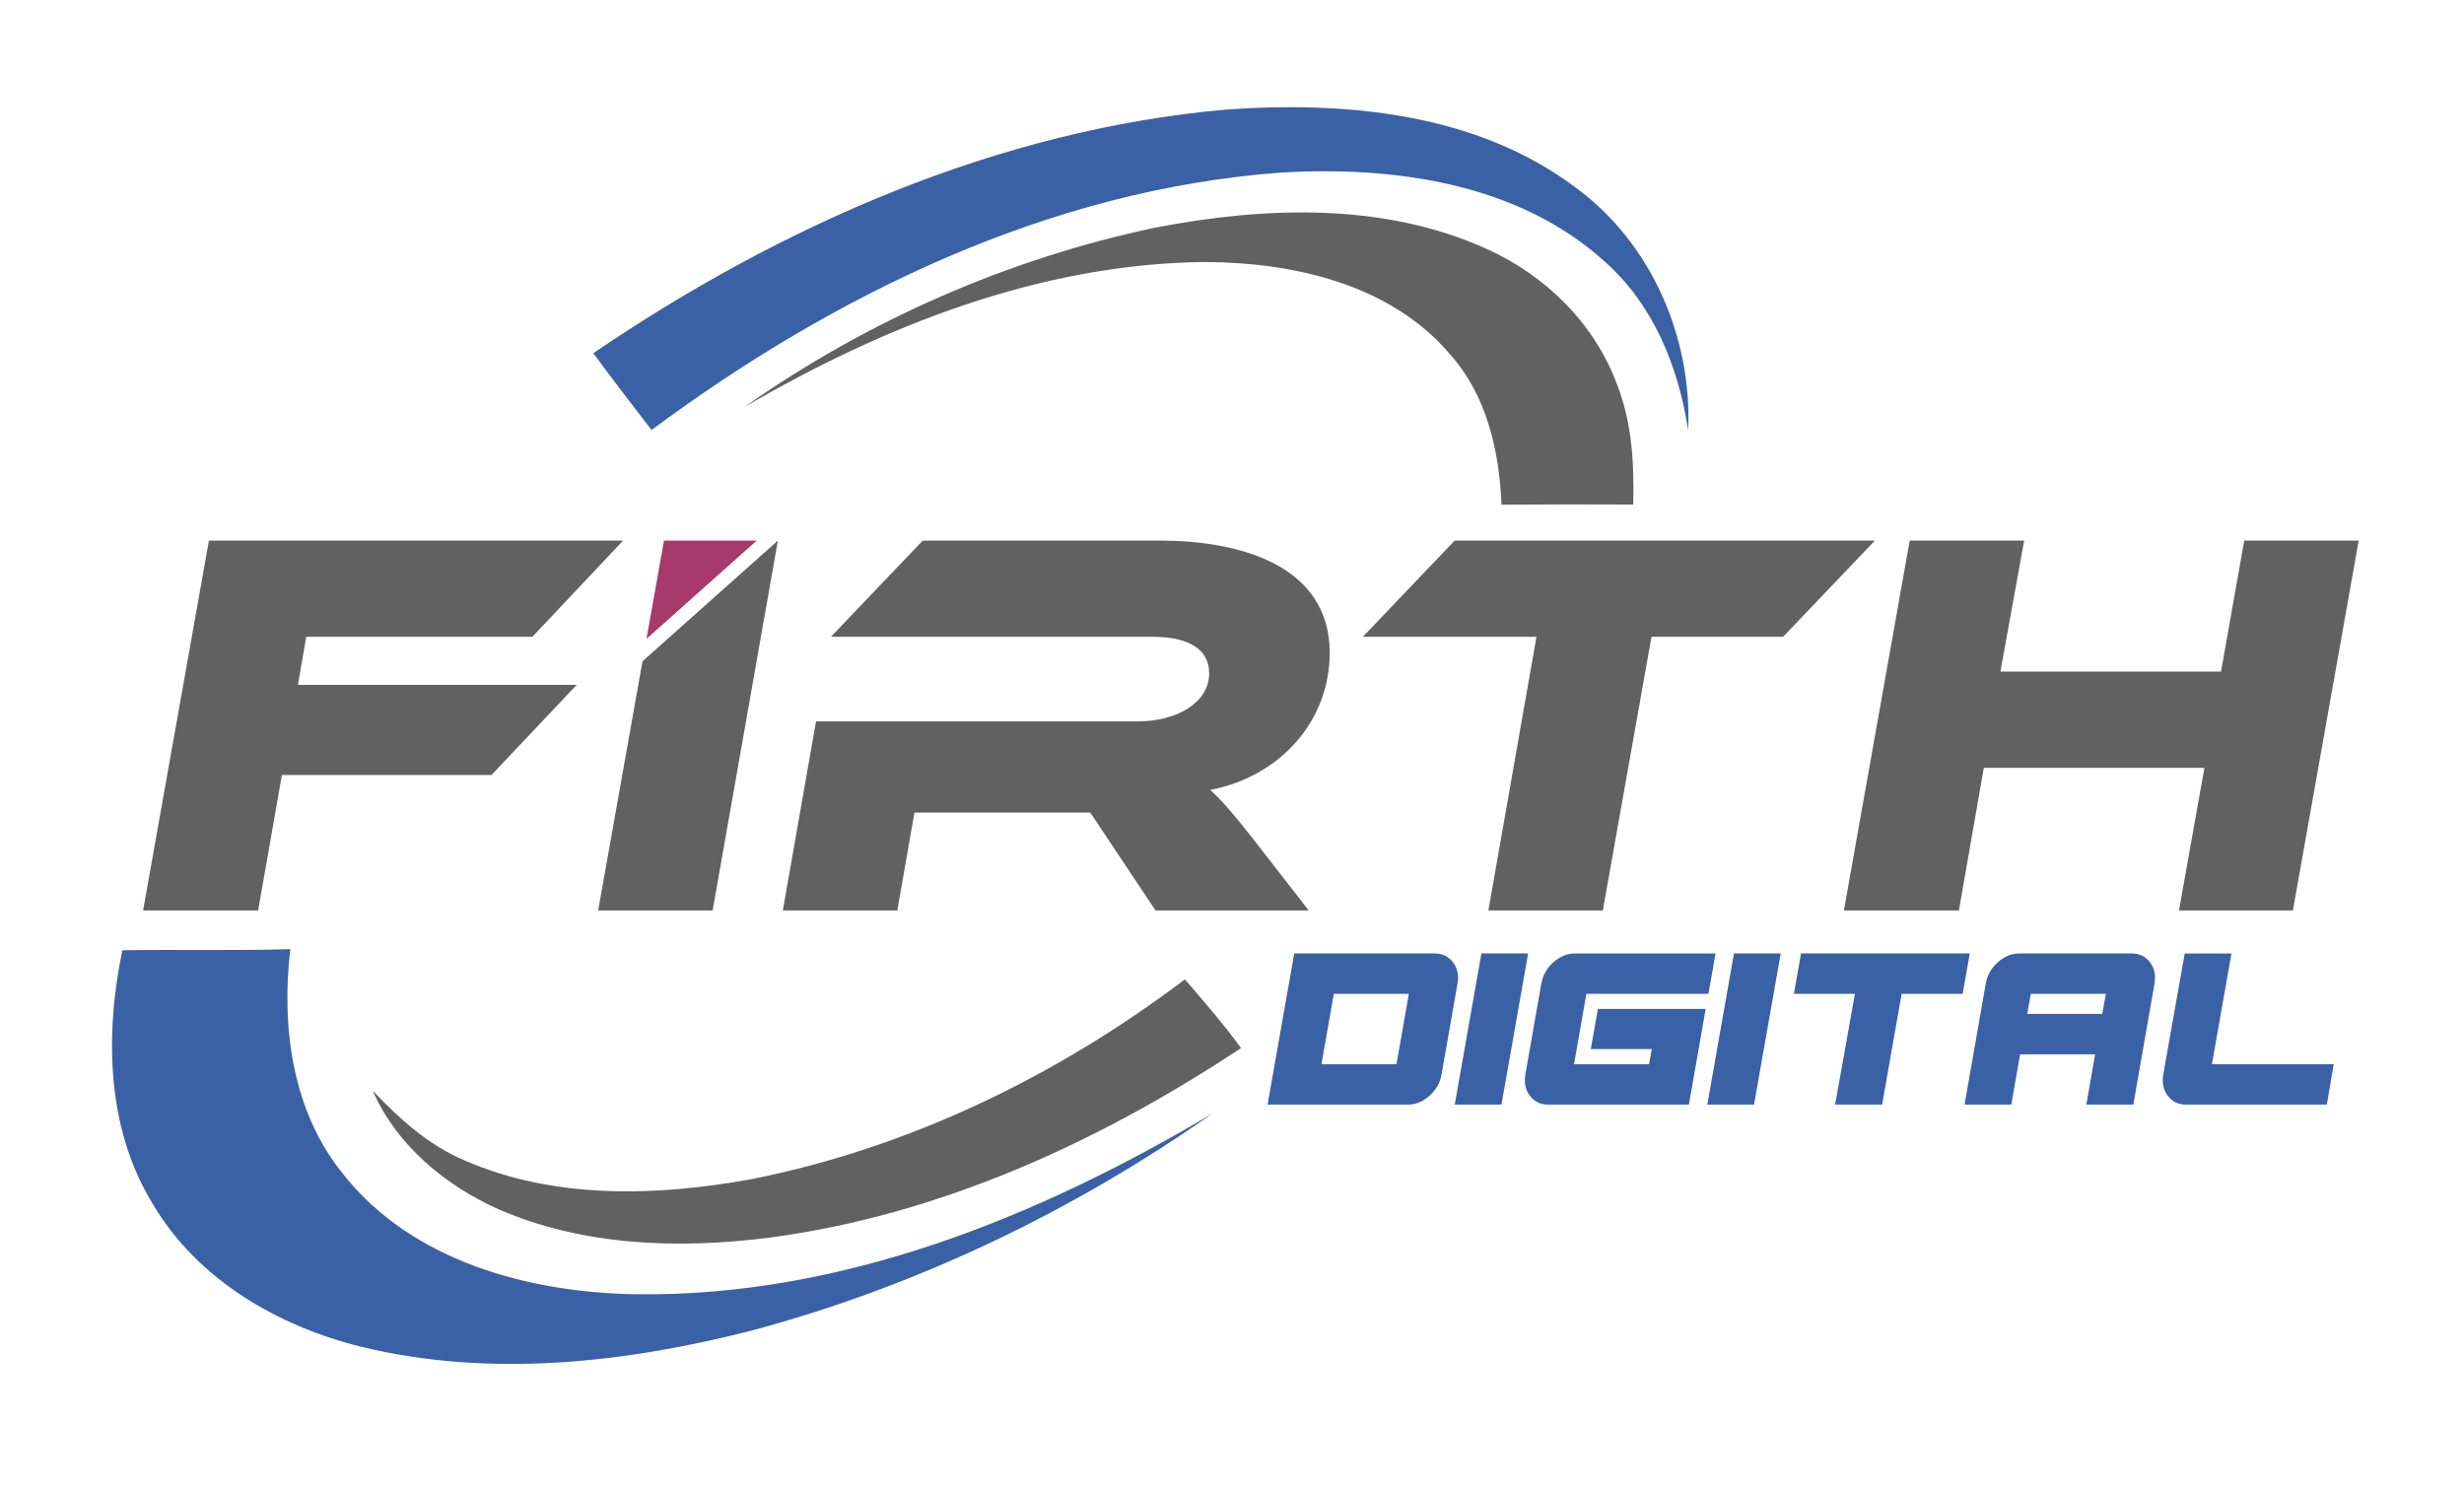 <?xml version="1.0" encoding="UTF-8" standalone="no"?> <svg xmlns="http://www.w3.org/2000/svg" xmlns:xlink="http://www.w3.org/1999/xlink" xmlns:serif="http://www.serif.com/" width="100%" height="100%" viewBox="0 0 1793 1082" version="1.1" xml:space="preserve" style="fill-rule:evenodd;clip-rule:evenodd;stroke-linejoin:round;stroke-miterlimit:2;"><rect id="Artboard1" x="0" y="0" width="1792.98" height="1081.37" style="fill:none;"></rect><g id="Artboard11" serif:id="Artboard1"><g id="Layer-1" serif:id="Layer 1"><path d="M205.135,564.057l152.5,-0l61.963,-65.588l-202.792,0l6.033,-35.008l164.571,0l65.988,-70.008l-301.375,-0l-47.884,269.183l83.696,0l17.3,-98.579Z" style="fill:#616161;fill-rule:nonzero;"></path><path d="M470.437,464.956l80.2,-71.504l-67.479,-0l-12.721,71.504Z" style="fill:#a53a6b;fill-rule:nonzero;"></path><path d="M435.274,662.637l83.292,-0l47.479,-269.183l-98.512,87.833l-32.259,181.35Z" style="fill:#616161;fill-rule:nonzero;"></path><path d="M967.603,475.133c-0,-64.379 -66.792,-81.684 -123.125,-81.684l-173.017,0l-66.796,70.013l234.179,-0c25.755,-0 41.042,8.854 41.042,26.558c0,21.725 -24.142,35.009 -51.904,35.009l-234.179,-0l-24.146,137.608l83.292,-0l12.475,-71.221l127.954,0l47.479,71.221l111.454,-0l-40.637,-52.308c-14.888,-18.913 -23.338,-28.567 -30.984,-35.409c51.909,-10.058 86.913,-51.1 86.913,-99.787" style="fill:#616161;fill-rule:nonzero;"></path><path d="M1364.32,393.452l-305.804,-0l-66.792,70.012l126.342,0l-35.004,199.171l83.287,-0l35.413,-199.171l95.767,0l66.791,-70.012Z" style="fill:#616161;fill-rule:nonzero;"></path><path d="M1633.09,393.452l-16.9,95.362l-160.546,0l17.3,-95.362l-83.288,-0l-47.883,269.183l83.692,-0l18.112,-103.813l160.542,0l-18.509,103.813l82.888,-0l47.883,-269.183l-83.291,-0Z" style="fill:#616161;fill-rule:nonzero;"></path><path d="M931.555,125.656c82.042,-4.988 172.671,7.329 235.913,64.491c35.612,31.321 53.921,76.859 60.95,122.842c2.996,-67.579 -27.034,-136.608 -82.192,-176.712c-72.075,-54.113 -167.142,-62.742 -254.275,-56.509c-166.137,14.813 -323.35,84.292 -460.208,177.263c13.712,18.9 28.179,37.304 42.346,55.912c133.416,-98.958 289.879,-174.871 457.466,-187.287" style="fill:#3a61a5;fill-rule:nonzero;"></path><path d="M1055.15,257.878c26.783,29.825 35.858,70.425 37.458,109.429c31.921,-0.25 63.892,-0.25 95.863,-0.1c0.75,-29.475 -0.85,-59.604 -11.771,-87.333c-16.259,-44.242 -52.121,-79.504 -94.767,-98.654c-75.312,-34.167 -161.7,-30.825 -241.254,-15.563c-106.983,22.592 -209.529,67.58 -298.858,130.525c101.695,-59.304 215.666,-104.241 334.82,-105.491c64.292,0.254 135.117,16.012 178.509,67.187" style="fill:#616161;fill-rule:nonzero;"></path><path d="M463.064,941.982c-78.108,-1.195 -163.346,-23.887 -213.621,-87.779c-36.858,-45.487 -44.837,-106.837 -38.204,-163.396c-40.75,1.196 -81.5,0.2 -122.2,0.796c-12.817,61.596 -11.621,129.879 22.296,184.892c32.371,54.862 91.125,88.879 151.775,103.746c93.467,22.691 191.625,11.716 283.796,-11.821c120.054,-32.171 233.821,-86.783 335.471,-158.063c-126.688,75.313 -269.734,133.571 -419.313,131.625" style="fill:#3a61a5;fill-rule:nonzero;"></path><path d="M546.607,858.242c-68.73,12.417 -142.746,14.859 -208.034,-13.466c-26.533,-10.975 -47.833,-30.475 -67.333,-50.925c17.354,39.654 52.621,68.829 91.425,86.237c61.696,26.834 131.225,29.079 197.108,20.696c123.796,-16.358 239.909,-69.475 343.304,-138.004c-12.67,-17.408 -26.787,-33.667 -40.85,-49.979c-93.02,70.329 -200.904,122.746 -315.62,145.441" style="fill:#616161;fill-rule:nonzero;"></path><g><path d="M1043.99,693.939c5.6,0 10.034,2.133 13.3,6.4c3.267,4.267 4.367,9.467 3.3,15.6l-11.6,66c-1.066,6.133 -4,11.333 -8.8,15.6c-4.8,4.267 -10,6.4 -15.6,6.4l-102.2,0l19.4,-110l102.2,0Zm-27.8,80.6l9,-51.2l-54.6,0l-9,51.2l54.6,0Z" style="fill:#3a61a5;fill-rule:nonzero;"></path><path d="M1058.59,803.939l19.4,-110l34,0l-19.4,110l-34,0Z" style="fill:#3a61a5;fill-rule:nonzero;"></path><path d="M1154.38,723.339l-9,51.2l54.6,0l2,-11l-44.4,0l5.2,-29.2l78.4,0l-12.2,69.6l-102.4,0c-5.6,0 -10.033,-2.133 -13.3,-6.4c-3.266,-4.267 -4.366,-9.467 -3.3,-15.6l11.6,-66c1.067,-6.133 4,-11.333 8.8,-15.6c4.8,-4.267 10,-6.4 15.6,-6.4l102.4,0l-5.2,29.4l-88.8,0Z" style="fill:#3a61a5;fill-rule:nonzero;"></path><path d="M1242.38,803.939l19.4,-110l34,0l-19.4,110l-34,0Z" style="fill:#3a61a5;fill-rule:nonzero;"></path><path d="M1433.38,693.939l-5.2,29.4l-44.4,0l-14.2,80.6l-34.2,0l14.4,-80.6l-44.4,0l5.2,-29.4l122.8,0Z" style="fill:#3a61a5;fill-rule:nonzero;"></path><path d="M1551.18,693.939c5.6,0 10.034,2.133 13.3,6.4c3.267,4.267 4.367,9.467 3.3,15.6l-15.4,88l-34.2,0l6.4,-36.6l-54.6,0l-6.4,36.6l-34,0l15.4,-88c1.067,-6.133 4,-11.333 8.8,-15.6c4.8,-4.267 10,-6.4 15.6,-6.4l81.8,0Zm-21.4,44l2.6,-14.6l-54.6,0l-2.6,14.6l54.6,0Z" style="fill:#3a61a5;fill-rule:nonzero;"></path><path d="M1698.18,774.539l-5,29.4l-102.4,0c-5.6,0 -10.033,-2.133 -13.3,-6.4c-3.266,-4.267 -4.366,-9.467 -3.3,-15.6l15.6,-88l34,0l-14.2,80.6l88.6,0Z" style="fill:#3a61a5;fill-rule:nonzero;"></path></g></g></g></svg> 